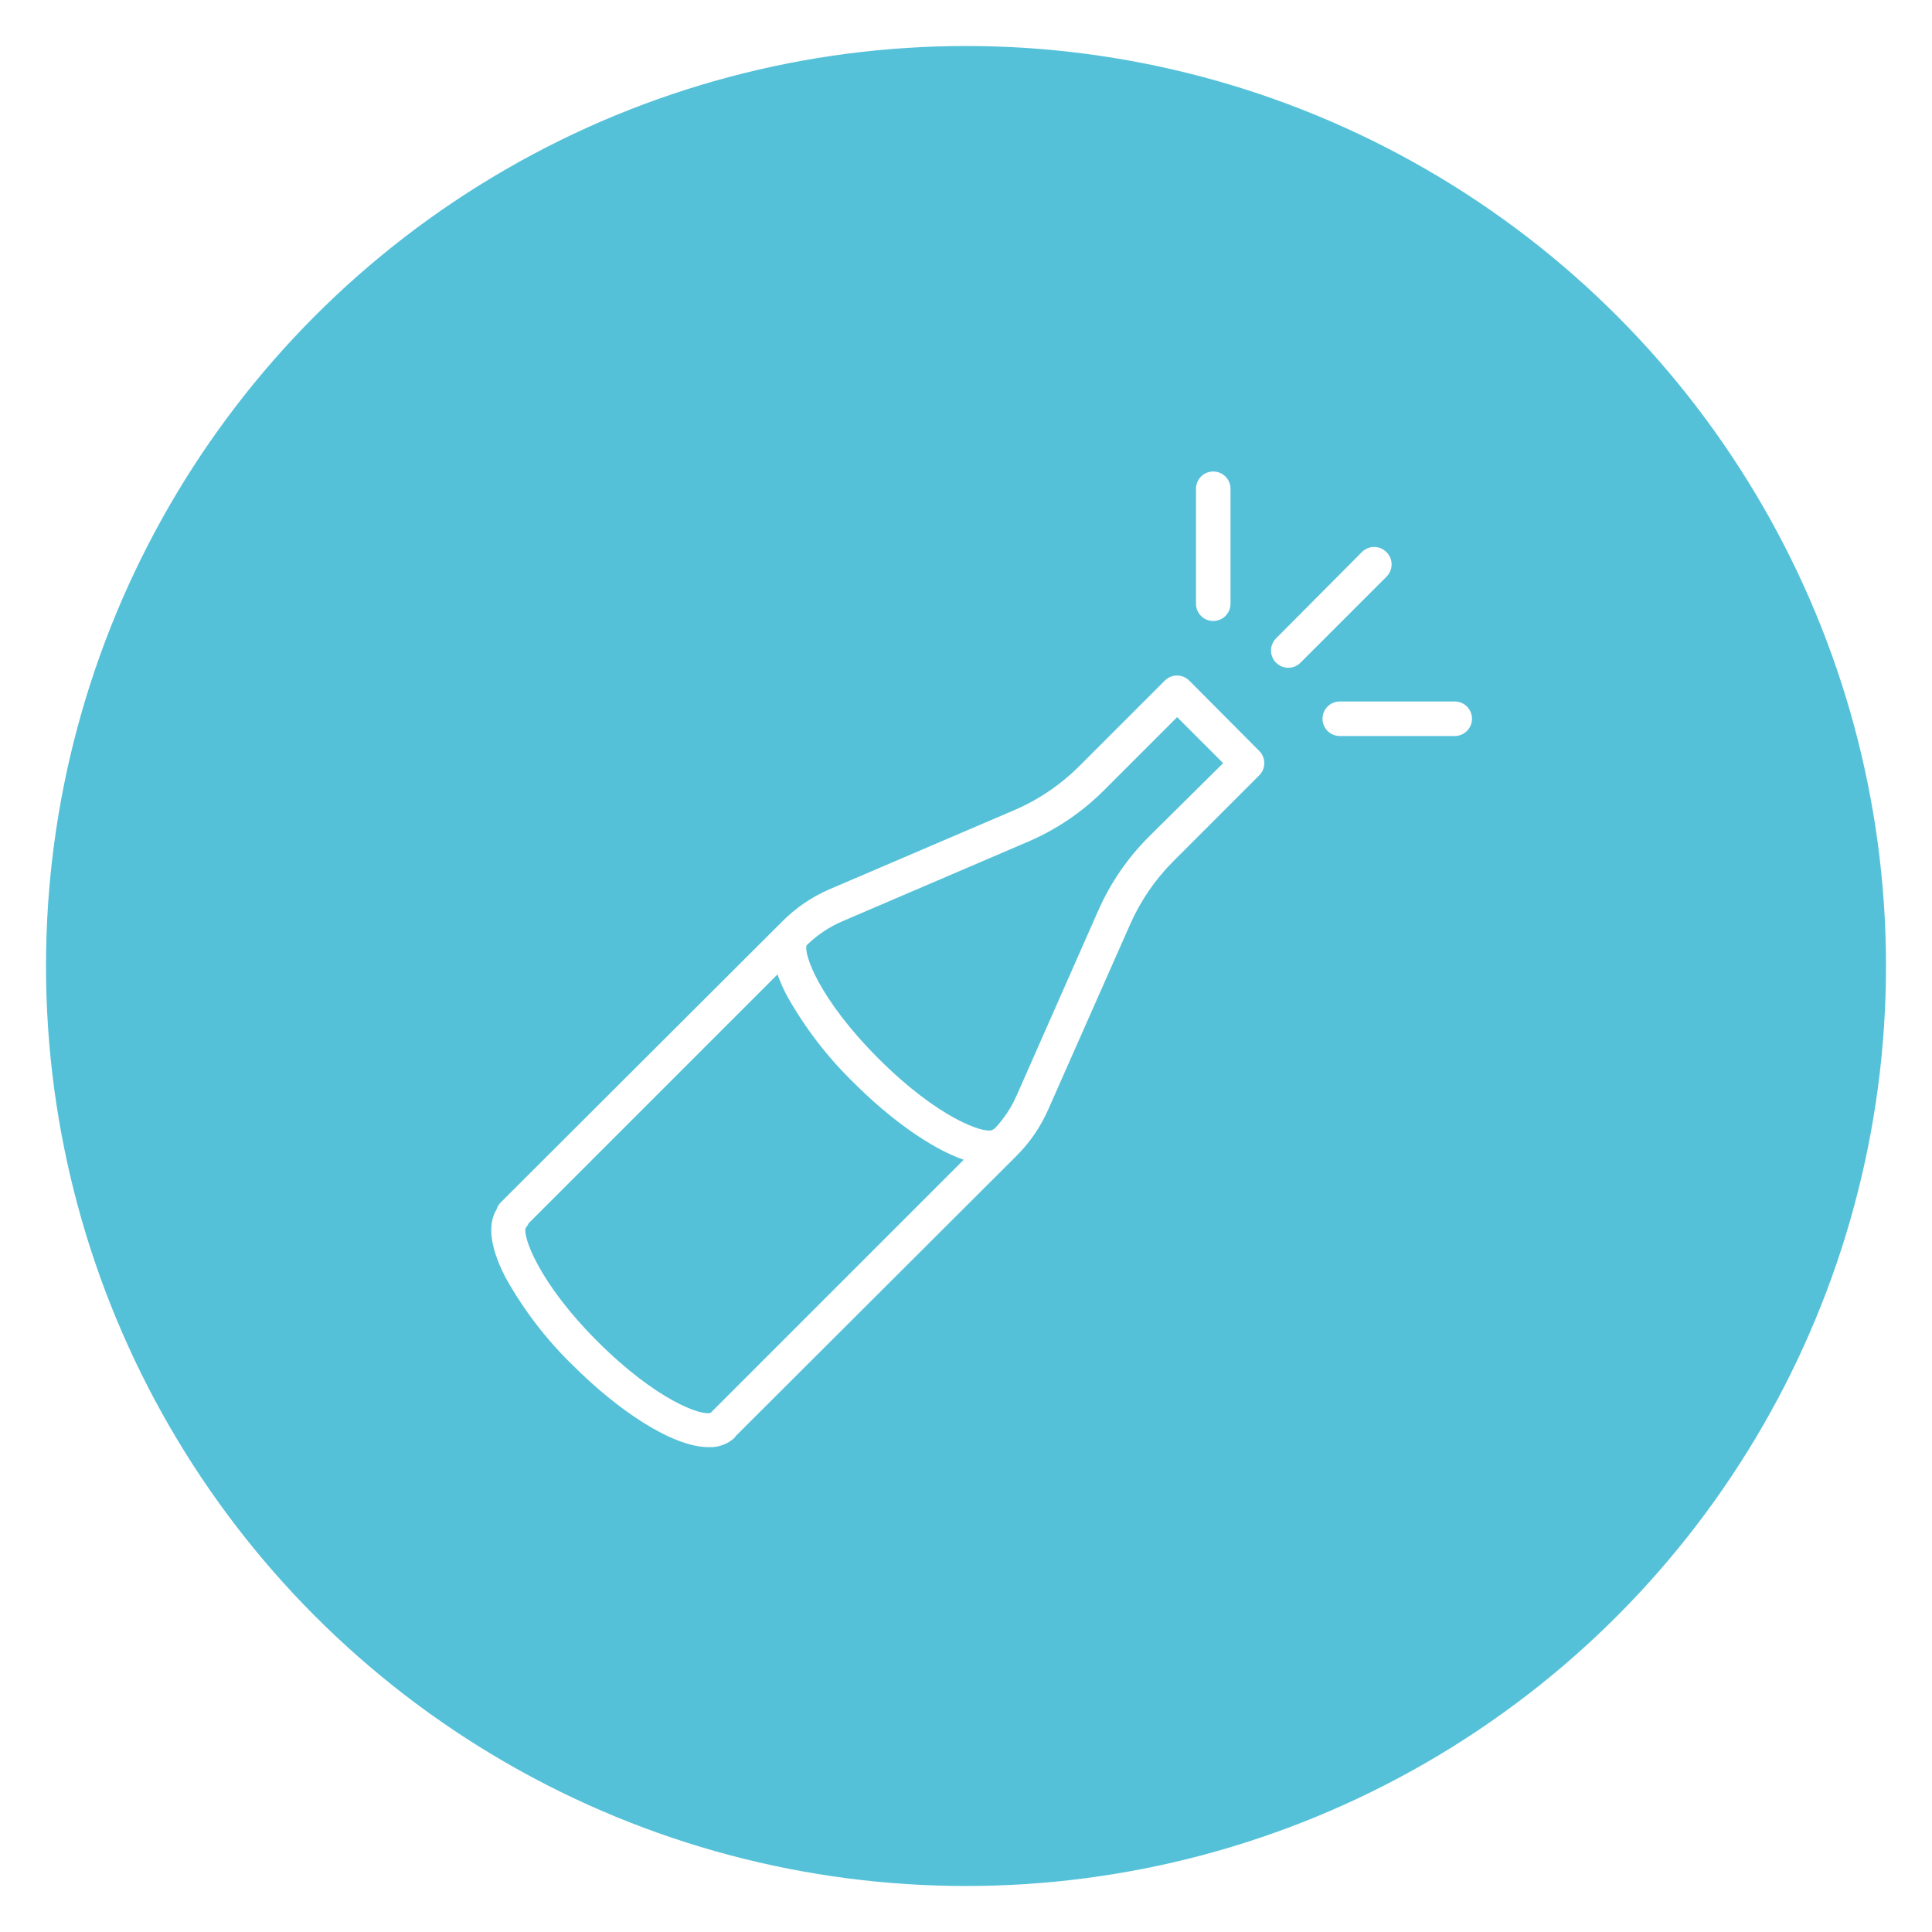 <?xml version="1.0" encoding="UTF-8"?> <svg xmlns="http://www.w3.org/2000/svg" width="168" height="168" viewBox="0 0 168 168" fill="none"> <g filter="url(#filter0_d)"> <circle cx="84" cy="80" r="80" fill="#55C1D9"></circle> <path d="M103.41 55.18C103.129 54.899 102.748 54.741 102.35 54.741C101.953 54.741 101.571 54.899 101.29 55.18L93.87 62.6C92.234 64.239 90.299 65.55 88.17 66.46L72.08 73.35C70.555 74.016 69.17 74.967 68 76.15L43.53 100.57C43.367 100.739 43.247 100.945 43.18 101.17C42.55 102.17 42.36 104 43.96 107.09C45.532 109.913 47.51 112.491 49.83 114.74C53.64 118.55 58.42 121.84 61.63 121.84C62.052 121.858 62.474 121.791 62.869 121.641C63.265 121.492 63.626 121.263 63.93 120.97V120.92L88.4 96.5C89.554 95.349 90.483 93.992 91.14 92.5L98.25 76.43C99.149 74.377 100.42 72.509 102 70.92L109.5 63.42C109.781 63.139 109.939 62.758 109.939 62.36C109.939 61.962 109.781 61.581 109.5 61.3L103.41 55.18ZM45.72 102.76C45.828 102.642 45.916 102.507 45.98 102.36L67.61 80.73C67.831 81.348 68.095 81.949 68.4 82.53C69.972 85.353 71.95 87.931 74.27 90.18C77.27 93.18 80.85 95.83 83.8 96.85L61.8 118.85C61.02 119.15 57.08 117.77 51.94 112.63C46.8 107.49 45.41 103.43 45.72 102.76ZM99.9 68.76C98.049 70.609 96.557 72.786 95.5 75.18L88.39 91.29C87.927 92.332 87.291 93.289 86.51 94.12C86.433 94.16 86.359 94.207 86.29 94.26C85.58 94.6 81.6 93.26 76.39 88.05C71.18 82.84 69.84 78.86 70.15 78.19C71.046 77.311 72.097 76.606 73.25 76.11L89.33 69.22C91.821 68.162 94.086 66.634 96 64.72L102.36 58.36L106.36 62.36L99.9 68.76Z" fill="white"></path> <path d="M120.551 44C120.27 43.719 119.888 43.561 119.491 43.561C119.093 43.561 118.712 43.719 118.431 44L111.001 51.47C110.853 51.607 110.735 51.773 110.653 51.957C110.571 52.141 110.527 52.34 110.524 52.541C110.52 52.742 110.557 52.942 110.633 53.129C110.708 53.316 110.82 53.486 110.963 53.628C111.105 53.77 111.275 53.883 111.462 53.958C111.648 54.034 111.848 54.071 112.05 54.067C112.251 54.064 112.45 54.02 112.634 53.938C112.818 53.856 112.984 53.737 113.121 53.59L120.541 46.17C120.688 46.031 120.806 45.863 120.886 45.677C120.967 45.491 121.009 45.29 121.01 45.087C121.011 44.884 120.971 44.683 120.892 44.496C120.813 44.31 120.697 44.141 120.551 44V44Z" fill="white"></path> <path d="M105.5 50C105.898 50 106.279 49.842 106.561 49.561C106.842 49.279 107 48.898 107 48.5V38.5C107 38.102 106.842 37.721 106.561 37.439C106.279 37.158 105.898 37 105.5 37C105.102 37 104.721 37.158 104.439 37.439C104.158 37.721 104 38.102 104 38.5V48.5C104 48.898 104.158 49.279 104.439 49.561C104.721 49.842 105.102 50 105.5 50Z" fill="white"></path> <path d="M126.5 57H116.5C116.102 57 115.721 57.158 115.439 57.439C115.158 57.721 115 58.102 115 58.5C115 58.898 115.158 59.279 115.439 59.561C115.721 59.842 116.102 60 116.5 60H126.5C126.898 60 127.279 59.842 127.561 59.561C127.842 59.279 128 58.898 128 58.5C128 58.102 127.842 57.721 127.561 57.439C127.279 57.158 126.898 57 126.5 57V57Z" fill="white"></path> </g> <defs> <filter id="filter0_d" x="0" y="0" width="168" height="168" filterUnits="userSpaceOnUse" color-interpolation-filters="sRGB"> <feFlood flood-opacity="0" result="BackgroundImageFix"></feFlood> <feColorMatrix in="SourceAlpha" type="matrix" values="0 0 0 0 0 0 0 0 0 0 0 0 0 0 0 0 0 0 127 0"></feColorMatrix> <feOffset dy="4"></feOffset> <feGaussianBlur stdDeviation="2"></feGaussianBlur> <feColorMatrix type="matrix" values="0 0 0 0 0 0 0 0 0 0 0 0 0 0 0 0 0 0 0.25 0"></feColorMatrix> <feBlend mode="normal" in2="BackgroundImageFix" result="effect1_dropShadow"></feBlend> <feBlend mode="normal" in="SourceGraphic" in2="effect1_dropShadow" result="shape"></feBlend> </filter> </defs> </svg> 